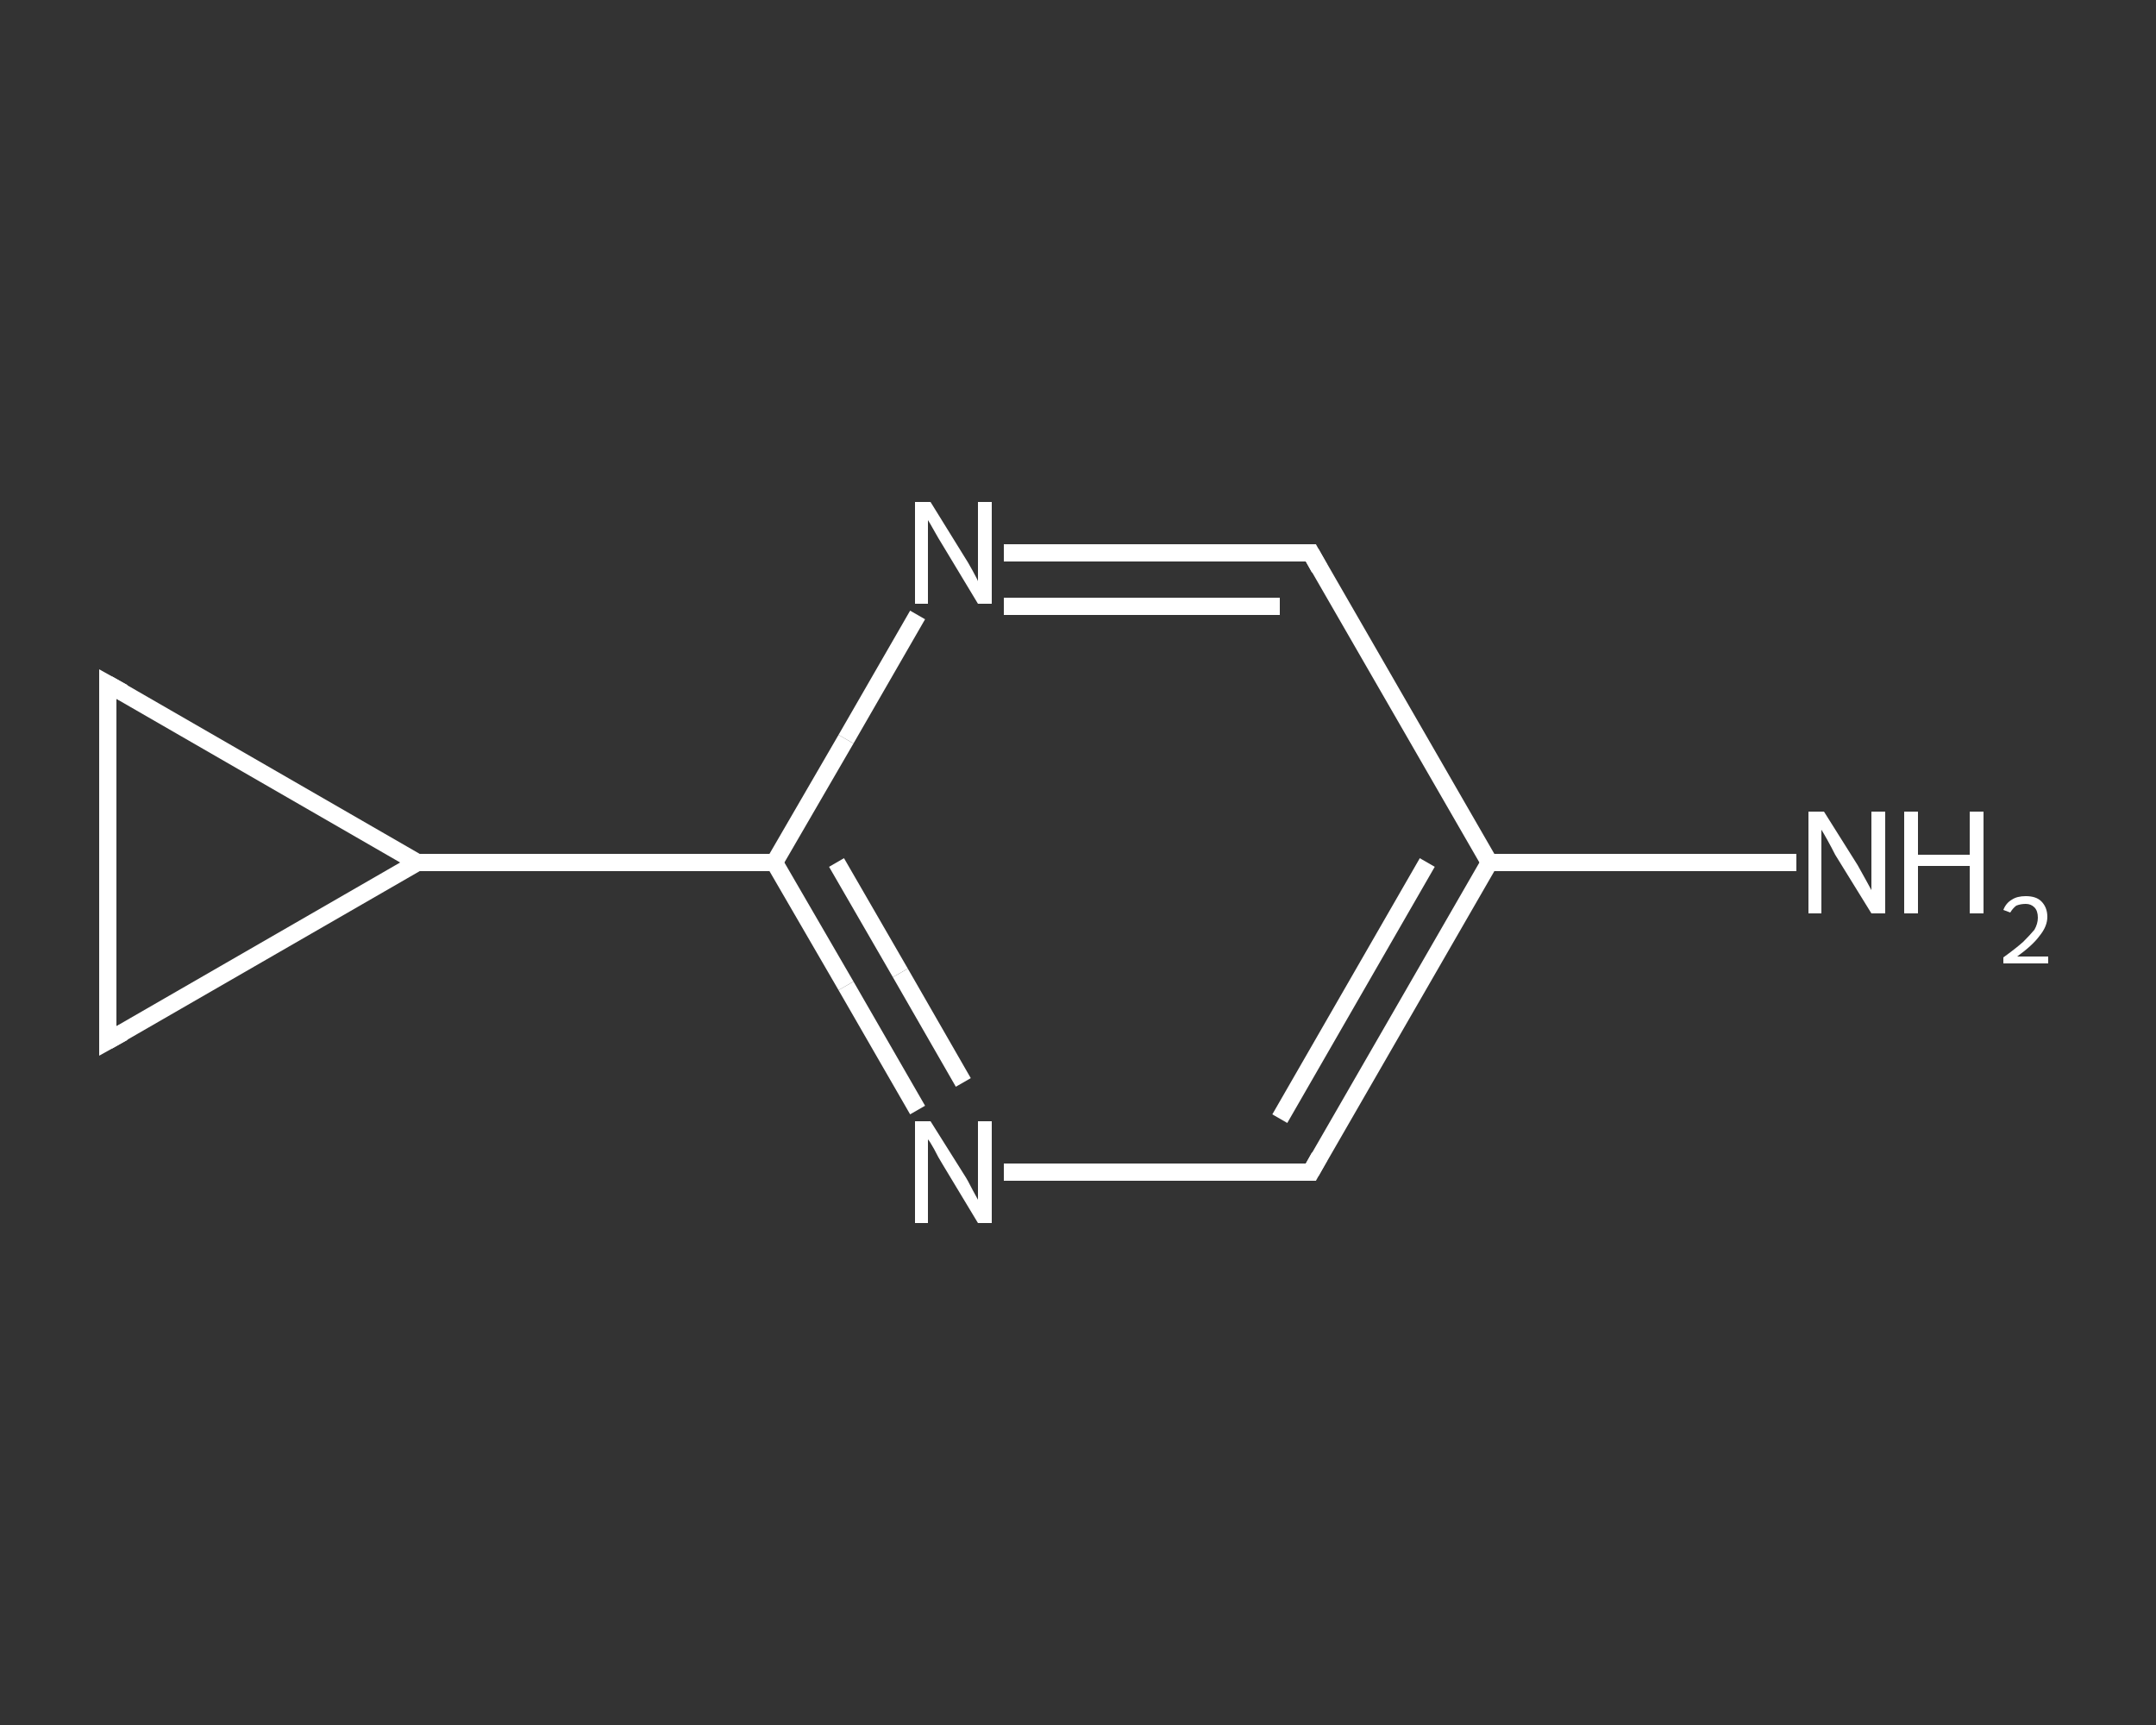 <?xml version='1.0' encoding='iso-8859-1'?>
<svg version='1.1' baseProfile='full'
              xmlns='http://www.w3.org/2000/svg'
                      xmlns:rdkit='http://www.rdkit.org/xml'
                      xmlns:xlink='http://www.w3.org/1999/xlink'
                  xml:space='preserve'
width='250px' height='200px' viewBox='0 0 250 200'>
<rect x="0" y="0" width="250" height="200" fill="#333333" stroke="none"/>
<!-- END OF HEADER -->
<rect style='opacity:1.0;fill:transparent;stroke:none' width='250.0' height='200.0' x='0.0' y='0.0'> </rect>
<path class='bond-0 atom-0 atom-1' d='M 208.3,100.0 L 190.5,100.0' style='fill:none;fill-rule:evenodd;stroke:#FFFFFF;stroke-width:2.0px;stroke-linecap:butt;stroke-linejoin:miter;stroke-opacity:1' />
<path class='bond-0 atom-0 atom-1' d='M 190.5,100.0 L 172.7,100.0' style='fill:none;fill-rule:evenodd;stroke:#FFFFFF;stroke-width:2.0px;stroke-linecap:butt;stroke-linejoin:miter;stroke-opacity:1' />
<path class='bond-1 atom-1 atom-2' d='M 172.7,100.0 L 152.0,135.9' style='fill:none;fill-rule:evenodd;stroke:#FFFFFF;stroke-width:2.0px;stroke-linecap:butt;stroke-linejoin:miter;stroke-opacity:1' />
<path class='bond-1 atom-1 atom-2' d='M 165.5,100.0 L 148.4,129.7' style='fill:none;fill-rule:evenodd;stroke:#FFFFFF;stroke-width:2.0px;stroke-linecap:butt;stroke-linejoin:miter;stroke-opacity:1' />
<path class='bond-2 atom-2 atom-3' d='M 152.0,135.9 L 134.2,135.9' style='fill:none;fill-rule:evenodd;stroke:#FFFFFF;stroke-width:2.0px;stroke-linecap:butt;stroke-linejoin:miter;stroke-opacity:1' />
<path class='bond-2 atom-2 atom-3' d='M 134.2,135.9 L 116.4,135.9' style='fill:none;fill-rule:evenodd;stroke:#FFFFFF;stroke-width:2.0px;stroke-linecap:butt;stroke-linejoin:miter;stroke-opacity:1' />
<path class='bond-3 atom-3 atom-4' d='M 106.4,128.7 L 98.1,114.3' style='fill:none;fill-rule:evenodd;stroke:#FFFFFF;stroke-width:2.0px;stroke-linecap:butt;stroke-linejoin:miter;stroke-opacity:1' />
<path class='bond-3 atom-3 atom-4' d='M 98.1,114.3 L 89.8,100.0' style='fill:none;fill-rule:evenodd;stroke:#FFFFFF;stroke-width:2.0px;stroke-linecap:butt;stroke-linejoin:miter;stroke-opacity:1' />
<path class='bond-3 atom-3 atom-4' d='M 111.7,125.5 L 104.4,112.8' style='fill:none;fill-rule:evenodd;stroke:#FFFFFF;stroke-width:2.0px;stroke-linecap:butt;stroke-linejoin:miter;stroke-opacity:1' />
<path class='bond-3 atom-3 atom-4' d='M 104.4,112.8 L 97.0,100.0' style='fill:none;fill-rule:evenodd;stroke:#FFFFFF;stroke-width:2.0px;stroke-linecap:butt;stroke-linejoin:miter;stroke-opacity:1' />
<path class='bond-4 atom-4 atom-5' d='M 89.8,100.0 L 48.4,100.0' style='fill:none;fill-rule:evenodd;stroke:#FFFFFF;stroke-width:2.0px;stroke-linecap:butt;stroke-linejoin:miter;stroke-opacity:1' />
<path class='bond-5 atom-5 atom-6' d='M 48.4,100.0 L 12.5,120.7' style='fill:none;fill-rule:evenodd;stroke:#FFFFFF;stroke-width:2.0px;stroke-linecap:butt;stroke-linejoin:miter;stroke-opacity:1' />
<path class='bond-6 atom-6 atom-7' d='M 12.5,120.7 L 12.5,79.3' style='fill:none;fill-rule:evenodd;stroke:#FFFFFF;stroke-width:2.0px;stroke-linecap:butt;stroke-linejoin:miter;stroke-opacity:1' />
<path class='bond-7 atom-4 atom-8' d='M 89.8,100.0 L 98.1,85.7' style='fill:none;fill-rule:evenodd;stroke:#FFFFFF;stroke-width:2.0px;stroke-linecap:butt;stroke-linejoin:miter;stroke-opacity:1' />
<path class='bond-7 atom-4 atom-8' d='M 98.1,85.7 L 106.4,71.3' style='fill:none;fill-rule:evenodd;stroke:#FFFFFF;stroke-width:2.0px;stroke-linecap:butt;stroke-linejoin:miter;stroke-opacity:1' />
<path class='bond-8 atom-8 atom-9' d='M 116.4,64.1 L 134.2,64.1' style='fill:none;fill-rule:evenodd;stroke:#FFFFFF;stroke-width:2.0px;stroke-linecap:butt;stroke-linejoin:miter;stroke-opacity:1' />
<path class='bond-8 atom-8 atom-9' d='M 134.2,64.1 L 152.0,64.1' style='fill:none;fill-rule:evenodd;stroke:#FFFFFF;stroke-width:2.0px;stroke-linecap:butt;stroke-linejoin:miter;stroke-opacity:1' />
<path class='bond-8 atom-8 atom-9' d='M 116.4,70.3 L 132.4,70.3' style='fill:none;fill-rule:evenodd;stroke:#FFFFFF;stroke-width:2.0px;stroke-linecap:butt;stroke-linejoin:miter;stroke-opacity:1' />
<path class='bond-8 atom-8 atom-9' d='M 132.4,70.3 L 148.4,70.3' style='fill:none;fill-rule:evenodd;stroke:#FFFFFF;stroke-width:2.0px;stroke-linecap:butt;stroke-linejoin:miter;stroke-opacity:1' />
<path class='bond-9 atom-9 atom-1' d='M 152.0,64.1 L 172.7,100.0' style='fill:none;fill-rule:evenodd;stroke:#FFFFFF;stroke-width:2.0px;stroke-linecap:butt;stroke-linejoin:miter;stroke-opacity:1' />
<path class='bond-10 atom-7 atom-5' d='M 12.5,79.3 L 48.4,100.0' style='fill:none;fill-rule:evenodd;stroke:#FFFFFF;stroke-width:2.0px;stroke-linecap:butt;stroke-linejoin:miter;stroke-opacity:1' />
<path d='M 153.0,134.1 L 152.0,135.9 L 151.1,135.9' style='fill:none;stroke:#FFFFFF;stroke-width:2.0px;stroke-linecap:butt;stroke-linejoin:miter;stroke-opacity:1;' />
<path d='M 14.3,119.7 L 12.5,120.7 L 12.5,118.6' style='fill:none;stroke:#FFFFFF;stroke-width:2.0px;stroke-linecap:butt;stroke-linejoin:miter;stroke-opacity:1;' />
<path d='M 12.5,81.4 L 12.5,79.3 L 14.3,80.3' style='fill:none;stroke:#FFFFFF;stroke-width:2.0px;stroke-linecap:butt;stroke-linejoin:miter;stroke-opacity:1;' />
<path d='M 151.1,64.1 L 152.0,64.1 L 153.0,65.9' style='fill:none;stroke:#FFFFFF;stroke-width:2.0px;stroke-linecap:butt;stroke-linejoin:miter;stroke-opacity:1;' />
<path class='atom-0' d='M 211.5 94.1
L 215.4 100.3
Q 215.8 101.0, 216.4 102.1
Q 217.0 103.2, 217.0 103.2
L 217.0 94.1
L 218.6 94.1
L 218.6 105.9
L 217.0 105.9
L 212.8 99.1
Q 212.4 98.3, 211.9 97.4
Q 211.4 96.5, 211.2 96.2
L 211.2 105.9
L 209.7 105.9
L 209.7 94.1
L 211.5 94.1
' fill='#FFFFFF'/>
<path class='atom-0' d='M 220.8 94.1
L 222.4 94.1
L 222.4 99.1
L 228.4 99.1
L 228.4 94.1
L 230.0 94.1
L 230.0 105.9
L 228.4 105.9
L 228.4 100.4
L 222.4 100.4
L 222.4 105.9
L 220.8 105.9
L 220.8 94.1
' fill='#FFFFFF'/>
<path class='atom-0' d='M 232.3 105.5
Q 232.6 104.7, 233.3 104.3
Q 233.9 103.9, 234.9 103.9
Q 236.1 103.9, 236.7 104.5
Q 237.4 105.2, 237.4 106.3
Q 237.4 107.4, 236.5 108.5
Q 235.7 109.6, 233.9 110.9
L 237.5 110.9
L 237.5 111.7
L 232.3 111.7
L 232.3 111.0
Q 233.7 110.0, 234.6 109.2
Q 235.4 108.4, 235.9 107.8
Q 236.3 107.1, 236.3 106.4
Q 236.3 105.6, 235.9 105.2
Q 235.5 104.8, 234.9 104.8
Q 234.3 104.8, 233.8 105.0
Q 233.4 105.3, 233.1 105.8
L 232.3 105.5
' fill='#FFFFFF'/>
<path class='atom-3' d='M 107.9 130.0
L 111.8 136.2
Q 112.2 136.8, 112.8 138.0
Q 113.4 139.1, 113.4 139.1
L 113.4 130.0
L 115.0 130.0
L 115.0 141.8
L 113.4 141.8
L 109.3 135.0
Q 108.8 134.2, 108.3 133.2
Q 107.8 132.3, 107.6 132.1
L 107.6 141.8
L 106.1 141.8
L 106.1 130.0
L 107.9 130.0
' fill='#FFFFFF'/>
<path class='atom-8' d='M 107.9 58.2
L 111.8 64.5
Q 112.2 65.1, 112.8 66.2
Q 113.4 67.3, 113.4 67.4
L 113.4 58.2
L 115.0 58.2
L 115.0 70.0
L 113.4 70.0
L 109.3 63.2
Q 108.8 62.4, 108.3 61.5
Q 107.8 60.6, 107.6 60.3
L 107.6 70.0
L 106.1 70.0
L 106.1 58.2
L 107.9 58.2
' fill='#FFFFFF'/>
</svg>
